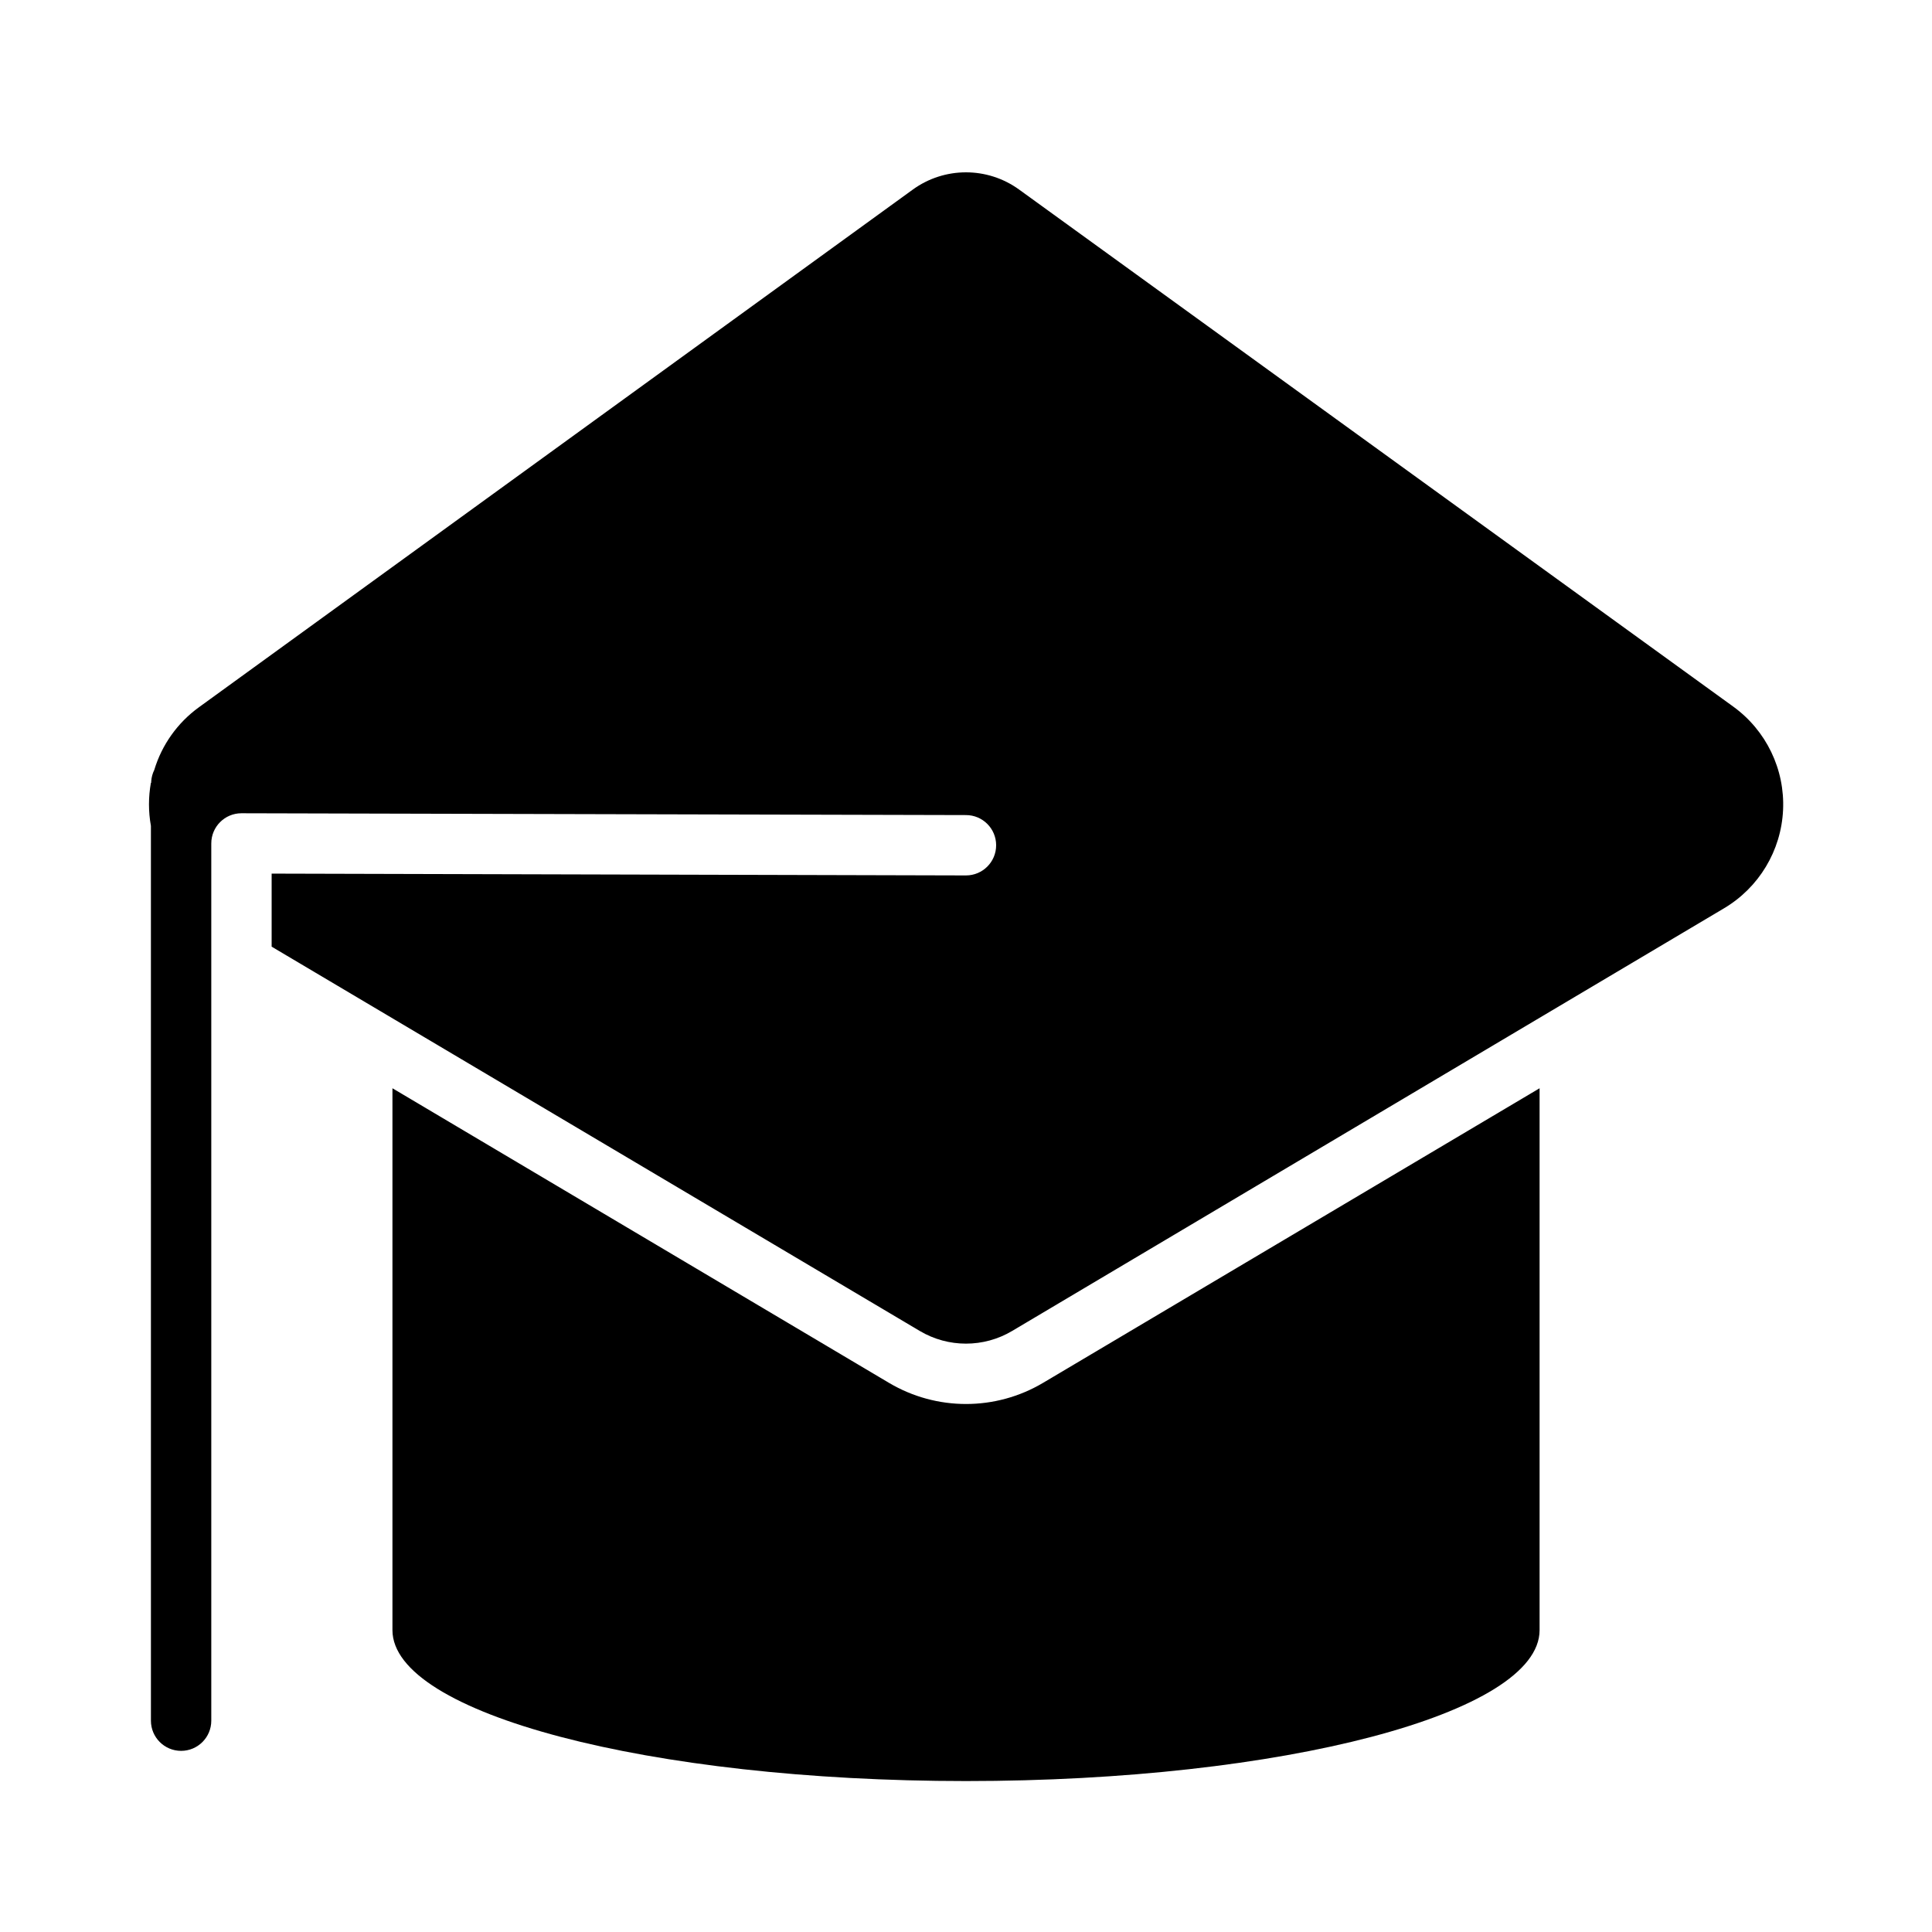 <?xml version="1.0" encoding="UTF-8"?>
<svg width="100pt" height="100pt" version="1.1" viewBox="0 0 100 100" xmlns="http://www.w3.org/2000/svg">
 <g>
  <path d="m46.016 71.578-25.703-15.25v28.047c0 4.312 13.297 7.812 29.688 7.812s29.688-3.5 29.688-7.812v-28.047l-25.703 15.25c-2.457 1.457-5.512 1.457-7.969 0z"/>
  <path d="m7.812 89.062c0 0.863 0.699 1.562 1.562 1.562s1.562-0.699 1.562-1.562v-45.406c0-0.863 0.699-1.562 1.562-1.562l37.5 0.094c0.863 0 1.562 0.699 1.562 1.562s-0.699 1.562-1.562 1.562l-35.938-0.094v3.781l33.547 19.891c1.473 0.875 3.309 0.875 4.781 0l36.844-21.875c1.812-1.074 2.961-2.984 3.059-5.09 0.098-2.102-0.871-4.113-2.574-5.348l-36.969-26.766c-1.641-1.188-3.859-1.188-5.5 0l-36.953 26.797c-1.105 0.801-1.918 1.941-2.312 3.25-0.09 0.18-0.141 0.379-0.156 0.578v0.078h-0.016c-0.133 0.738-0.133 1.496 0 2.234z"/>
 </g>
</svg>

